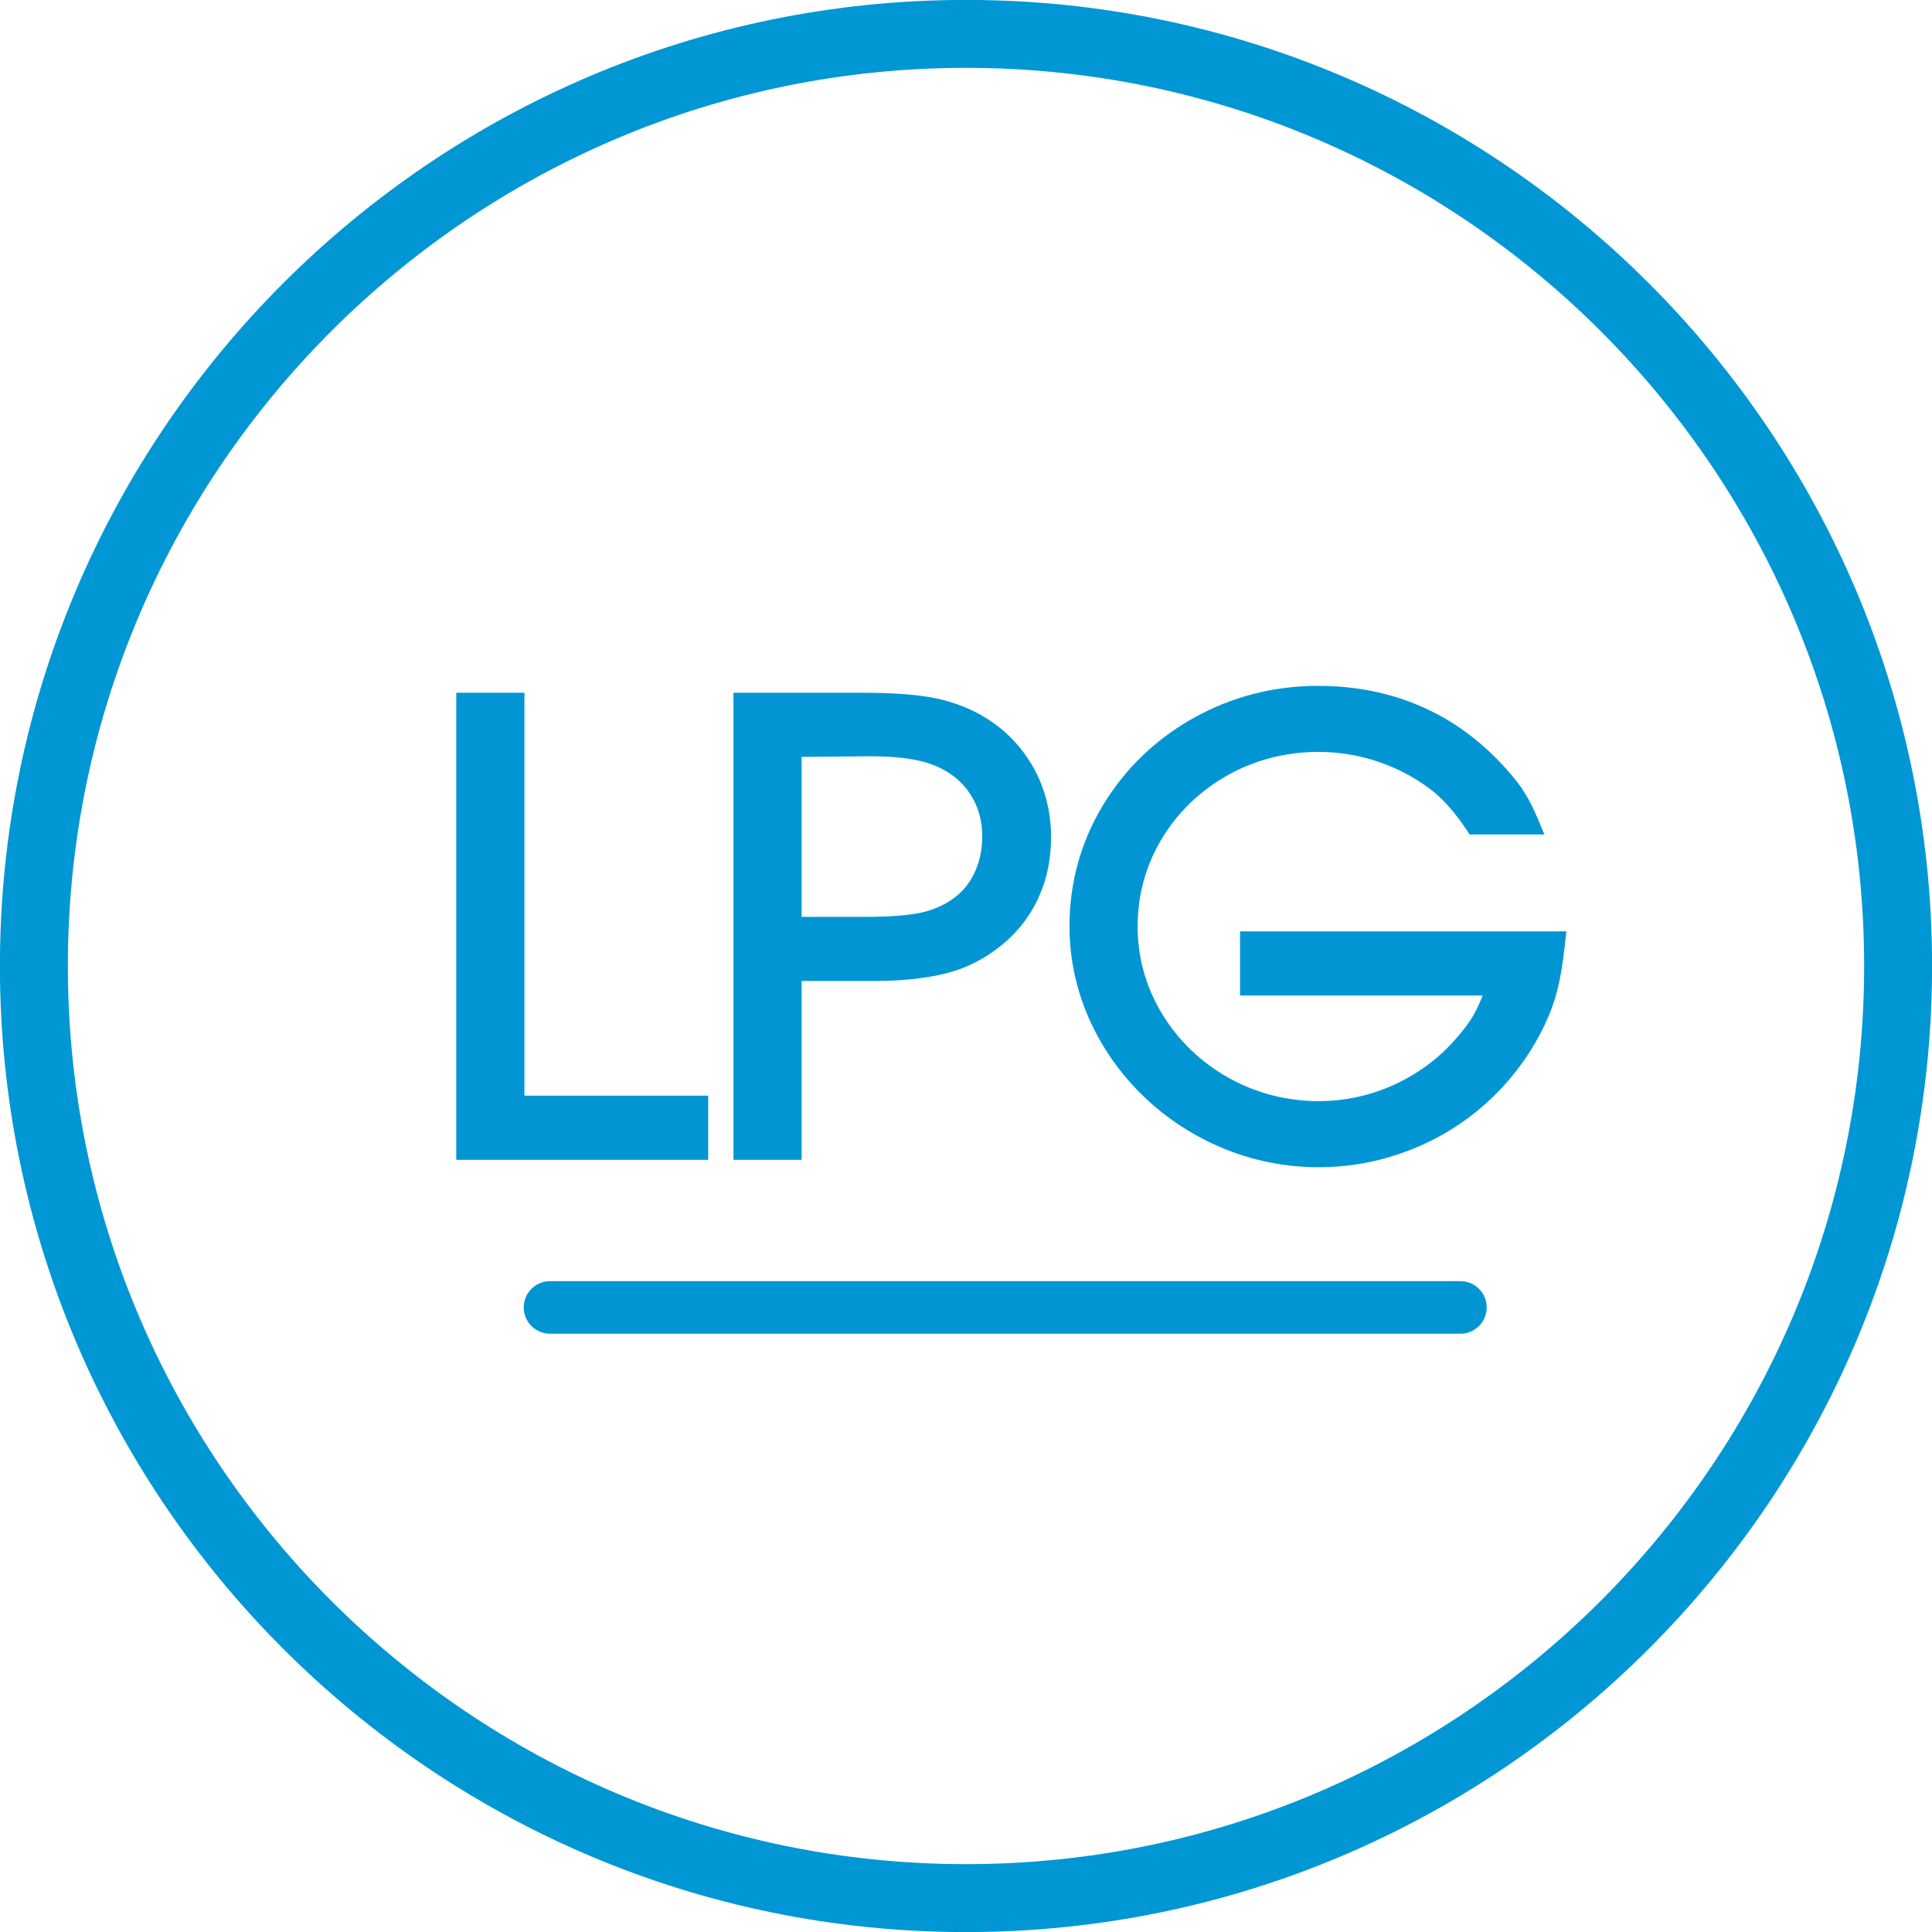 <?xml version="1.0" encoding="utf-8"?>
<!-- Generator: Adobe Illustrator 18.0.0, SVG Export Plug-In . SVG Version: 6.00 Build 0)  -->
<svg version="1.1" id="Слой_1" xmlns="http://www.w3.org/2000/svg" xmlns:xlink="http://www.w3.org/1999/xlink" x="0px" y="0px"
	 viewBox="0 0 25 25" enable-background="new 0 0 25 25" xml:space="preserve">
<g>
	<path fill="none" d="M12.5,0.878C6.092,0.878,0.878,6.092,0.878,12.5S6.092,24.122,12.5,24.122S24.122,18.908,24.122,12.5
		S18.908,0.878,12.5,0.878z M9.491,8.964h1.662c0.402,0,0.714,0.023,0.952,0.071c0.247,0.052,0.471,0.141,0.666,0.264
		c0.171,0.107,0.321,0.242,0.446,0.4c0.125,0.158,0.221,0.335,0.286,0.526c0.065,0.191,0.098,0.395,0.098,0.608
		c0,0.299-0.062,0.576-0.183,0.825c-0.122,0.251-0.302,0.463-0.535,0.632c-0.132,0.097-0.276,0.178-0.429,0.238
		c-0.153,0.058-0.325,0.1-0.515,0.125c-0.18,0.027-0.397,0.041-0.643,0.041h-0.923v2.314H9.491V8.964z M5.904,8.964h0.882v5.214
		h2.378v0.83h-3.26V8.964z M18.898,17.258h-2.497h-0.9h-1.303h-1.193H12.16h-1.359h-0.289H8.764H7.117
		c-0.188,0-0.34-0.152-0.34-0.34s0.152-0.34,0.34-0.34h1.647h1.749h0.289h1.359h0.844h1.193h1.303h0.9h2.497
		c0.188,0,0.34,0.152,0.34,0.34S19.085,17.258,18.898,17.258z M20.25,12.222c-0.027,0.248-0.062,0.452-0.102,0.605
		c-0.041,0.156-0.102,0.316-0.18,0.475c-0.131,0.267-0.299,0.515-0.501,0.737c-0.202,0.222-0.431,0.415-0.683,0.572
		c-0.251,0.157-0.527,0.28-0.818,0.364s-0.595,0.128-0.901,0.128c-0.428,0-0.843-0.082-1.233-0.243
		c-0.39-0.161-0.739-0.389-1.038-0.678c-0.299-0.289-0.535-0.626-0.702-1.002c-0.168-0.38-0.253-0.782-0.253-1.195
		c0-0.563,0.146-1.09,0.433-1.566c0.287-0.474,0.682-0.854,1.174-1.13c0.492-0.275,1.034-0.415,1.611-0.415
		c0.663,0,1.26,0.169,1.775,0.504c0.301,0.198,0.572,0.449,0.807,0.748c0.097,0.13,0.183,0.283,0.256,0.458l0.089,0.213h-0.968
		l-0.045-0.069c-0.134-0.202-0.275-0.364-0.417-0.481c-0.202-0.162-0.435-0.291-0.693-0.382c-0.651-0.229-1.386-0.167-1.978,0.167
		c-0.358,0.201-0.644,0.478-0.851,0.823c-0.206,0.344-0.311,0.724-0.311,1.13c0,0.405,0.106,0.786,0.315,1.131
		c0.21,0.346,0.499,0.625,0.86,0.829c0.643,0.361,1.452,0.411,2.153,0.086c0.311-0.144,0.578-0.344,0.794-0.595
		c0.1-0.113,0.177-0.217,0.23-0.311c0.034-0.061,0.072-0.142,0.113-0.244h-3.141v-0.83h4.223L20.25,12.222z"/>
	<path fill="none" d="M12.095,9.906c-0.189-0.08-0.468-0.12-0.831-0.12l-0.891,0.008v2.07h0.836c0.281,0,0.507-0.016,0.671-0.047
		c0.154-0.029,0.29-0.082,0.406-0.156c0.137-0.087,0.239-0.2,0.313-0.345c0.074-0.147,0.111-0.312,0.111-0.491
		c0-0.213-0.052-0.395-0.16-0.557C12.443,10.106,12.294,9.988,12.095,9.906z"/>
	<path fill="#0097D4" d="M12.5-0.001C5.607-0.001-0.001,5.607-0.001,12.5c0,6.893,5.608,12.501,12.501,12.501
		S25.001,19.393,25.001,12.5C25.001,5.607,19.393-0.001,12.5-0.001z M12.5,24.122c-6.408,0-11.622-5.214-11.622-11.622
		S6.092,0.878,12.5,0.878S24.122,6.092,24.122,12.5S18.908,24.122,12.5,24.122z"/>
	<polygon fill="#0196D3" points="9.164,14.178 6.786,14.178 6.786,8.964 5.904,8.964 5.904,15.008 9.164,15.008 	"/>
	<path fill="#0196D3" d="M10.373,12.694h0.923c0.246,0,0.463-0.014,0.643-0.041c0.19-0.026,0.362-0.067,0.515-0.125
		c0.152-0.06,0.297-0.14,0.429-0.238c0.232-0.168,0.412-0.381,0.535-0.632c0.122-0.249,0.183-0.527,0.183-0.825
		c0-0.213-0.033-0.417-0.098-0.608c-0.065-0.191-0.162-0.368-0.286-0.526c-0.125-0.158-0.275-0.293-0.446-0.4
		c-0.195-0.124-0.419-0.212-0.666-0.264c-0.238-0.048-0.549-0.071-0.952-0.071H9.491v6.044h0.882V12.694z M12.599,11.316
		c-0.073,0.145-0.175,0.258-0.313,0.345c-0.116,0.074-0.253,0.127-0.406,0.156c-0.165,0.031-0.39,0.047-0.671,0.047h-0.836v-2.07
		l0.891-0.008c0.363,0,0.642,0.04,0.831,0.12c0.199,0.082,0.348,0.2,0.455,0.362c0.107,0.162,0.16,0.344,0.16,0.557
		C12.71,11.004,12.673,11.17,12.599,11.316z"/>
	<path fill="#0196D3" d="M16.045,12.882h3.141c-0.042,0.102-0.08,0.183-0.113,0.244c-0.053,0.094-0.13,0.199-0.23,0.311
		c-0.216,0.251-0.483,0.451-0.794,0.595c-0.701,0.325-1.51,0.275-2.153-0.086c-0.361-0.204-0.65-0.483-0.86-0.829
		c-0.209-0.345-0.315-0.726-0.315-1.131c0-0.406,0.105-0.786,0.311-1.13c0.207-0.345,0.494-0.621,0.851-0.823
		c0.592-0.334,1.327-0.396,1.978-0.167c0.258,0.091,0.491,0.22,0.693,0.382c0.142,0.118,0.282,0.28,0.417,0.481l0.045,0.069h0.968
		l-0.089-0.213c-0.074-0.175-0.159-0.329-0.256-0.458c-0.235-0.299-0.506-0.55-0.807-0.748c-0.515-0.334-1.112-0.504-1.775-0.504
		c-0.577,0-1.119,0.14-1.611,0.415c-0.492,0.275-0.887,0.655-1.174,1.13c-0.287,0.476-0.433,1.003-0.433,1.566
		c0,0.413,0.085,0.815,0.253,1.195c0.167,0.376,0.403,0.713,0.702,1.002c0.298,0.289,0.648,0.517,1.038,0.678
		c0.39,0.161,0.805,0.243,1.233,0.243c0.306,0,0.609-0.043,0.901-0.128s0.567-0.207,0.818-0.364
		c0.252-0.157,0.481-0.349,0.683-0.572c0.202-0.222,0.37-0.471,0.501-0.737c0.079-0.16,0.139-0.32,0.18-0.475
		c0.04-0.153,0.075-0.357,0.102-0.605l0.019-0.171h-4.223V12.882z"/>
	<path fill="#0196D3" d="M18.898,16.578h-2.497h-0.9h-1.303h-1.193H12.16h-1.359h-0.289H8.764H7.117c-0.188,0-0.34,0.152-0.34,0.34
		s0.152,0.34,0.34,0.34h1.647h1.749h0.289h1.359h0.844h1.193h1.303h0.9h2.497c0.188,0,0.34-0.152,0.34-0.34
		S19.085,16.578,18.898,16.578z"/>
</g>
</svg>
